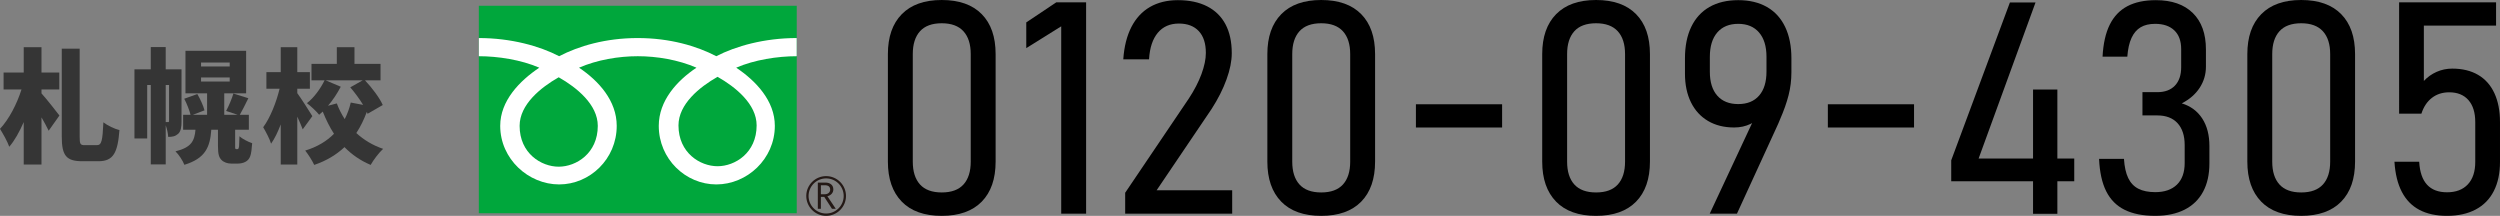 <?xml version="1.0" encoding="UTF-8"?><svg id="b" xmlns="http://www.w3.org/2000/svg" width="304.824" height="26.317" viewBox="0 0 304.824 26.317"><rect x="0" y="0" width="304.824" height="26.317" fill="#808080" stroke="none"/><g id="c"><path d="m109.947,24.58c-1.125-1.158-1.687-2.781-1.687-4.873V6.594c0-2.092.564-3.713,1.695-4.865,1.13-1.152,2.754-1.729,4.872-1.729s3.743.574,4.873,1.721c1.13,1.145,1.695,2.77,1.695,4.873v13.113c0,2.104-.565,3.73-1.695,4.883-1.13,1.15-2.754,1.727-4.873,1.727-2.13,0-3.757-.578-4.881-1.736Zm7.535-2.09c.586-.65.879-1.578.879-2.783V6.594c0-1.205-.296-2.133-.888-2.783-.592-.648-1.474-.975-2.646-.975-1.183,0-2.067.326-2.653.975-.586.65-.879,1.578-.879,2.783v13.113c0,1.205.293,2.133.879,2.783.586.648,1.471.975,2.653.975s2.068-.326,2.654-.975Z" stroke-width="0"/><path d="m132.429,26.051h-3.035V3.209l-4.261,2.658v-3.137l3.657-2.445h3.639v25.766Z" stroke-width="0"/><path d="m137.194,23.5l7.757-11.484c.675-1.027,1.189-2.023,1.545-2.986.354-.963.532-1.816.532-2.561v-.035c0-1.146-.287-2.025-.861-2.641-.573-.613-1.381-.922-2.423-.922-1.089,0-1.946.375-2.573,1.125-.628.752-.982,1.816-1.065,3.199v.035h-3.142v-.035c.106-1.523.435-2.822.984-3.898.551-1.074,1.305-1.891,2.264-2.445s2.095-.834,3.408-.834c1.396,0,2.586.252,3.568.754.981.502,1.728,1.232,2.236,2.189s.764,2.125.764,3.508v.018c0,.957-.213,2.023-.64,3.199-.426,1.176-1.029,2.371-1.811,3.588l-6.71,9.924h9.213v2.854h-13.047v-2.551Z" stroke-width="0"/><path d="m156.215,24.58c-1.125-1.158-1.687-2.781-1.687-4.873V6.594c0-2.092.564-3.713,1.695-4.865,1.13-1.152,2.754-1.729,4.872-1.729s3.743.574,4.873,1.721c1.13,1.145,1.695,2.77,1.695,4.873v13.113c0,2.104-.565,3.73-1.695,4.883-1.13,1.15-2.754,1.727-4.873,1.727-2.13,0-3.757-.578-4.881-1.736Zm7.535-2.09c.586-.65.879-1.578.879-2.783V6.594c0-1.205-.296-2.133-.888-2.783-.592-.648-1.474-.975-2.646-.975-1.183,0-2.067.326-2.653.975-.586.65-.879,1.578-.879,2.783v13.113c0,1.205.293,2.133.879,2.783.586.648,1.471.975,2.653.975s2.068-.326,2.654-.975Z" stroke-width="0"/><path d="m183.151,12.713v2.834h-10.509v-2.834h10.509Z" stroke-width="0"/><path d="m189.728,24.58c-1.124-1.158-1.687-2.781-1.687-4.873V6.594c0-2.092.565-3.713,1.695-4.865s2.755-1.729,4.873-1.729,3.742.574,4.873,1.721c1.13,1.145,1.695,2.77,1.695,4.873v13.113c0,2.104-.565,3.73-1.695,4.883-1.131,1.15-2.755,1.727-4.873,1.727-2.13,0-3.758-.578-4.882-1.736Zm7.535-2.09c.586-.65.879-1.578.879-2.783V6.594c0-1.205-.296-2.133-.888-2.783-.592-.648-1.473-.975-2.645-.975-1.184,0-2.068.326-2.654.975-.585.65-.878,1.578-.878,2.783v13.113c0,1.205.293,2.133.878,2.783.586.648,1.471.975,2.654.975s2.068-.326,2.653-.975Z" stroke-width="0"/><path d="m214.464,13.221l.391.639c-.344.543-.813.959-1.411,1.248-.598.291-1.264.436-1.997.436-1.23,0-2.296-.266-3.195-.799-.899-.531-1.592-1.289-2.077-2.275s-.728-2.148-.728-3.482v-1.879c0-1.488.255-2.766.764-3.828s1.248-1.873,2.219-2.428c.97-.555,2.142-.834,3.515-.834,1.36,0,2.526.279,3.497.834.97.555,1.71,1.365,2.219,2.428s.764,2.34.764,3.828v1.701c0,.969-.116,1.904-.347,2.809s-.577,1.881-1.038,2.934c-.06.152-.124.309-.195.469s-.143.316-.213.471l-4.847,10.561h-3.319l6-12.83Zm.026-1.568c.598-.691.896-1.662.896-2.914v-1.826c0-1.264-.302-2.248-.905-2.951s-1.449-1.055-2.538-1.055c-1.101,0-1.953.352-2.557,1.055s-.905,1.693-.905,2.969v1.826c0,1.252.302,2.221.905,2.906s1.456,1.027,2.557,1.027,1.949-.346,2.547-1.037Z" stroke-width="0"/><path d="m233.378,12.713v2.834h-10.509v-2.834h10.509Z" stroke-width="0"/><path d="m237.912,19.547L245.066.303h3.124l-6.94,19.031h11.662v2.766h-15v-2.553Zm9.977-8.629h2.965v15.15h-2.965v-15.15Z" stroke-width="0"/><path d="m259.054,25.582c-.988-.49-1.736-1.244-2.245-2.26s-.799-2.334-.87-3.951h3.035c.06.957.231,1.732.515,2.33.284.596.698,1.033,1.243,1.311.544.277,1.23.416,2.059.416,1.137,0,2.018-.307,2.646-.92.627-.615.94-1.49.94-2.623v-2.197c0-1.146-.29-2.035-.869-2.668-.58-.631-1.402-.947-2.468-.947h-1.811v-2.836h1.811c.923,0,1.639-.266,2.147-.797.509-.533.764-1.283.764-2.252v-2.197c0-.992-.278-1.754-.834-2.285-.557-.531-1.338-.799-2.344-.799-.71,0-1.299.141-1.766.418-.468.277-.838.709-1.109,1.293-.272.584-.444,1.35-.516,2.295h-3.018c.083-1.596.376-2.896.879-3.908.503-1.01,1.219-1.76,2.148-2.25.929-.49,2.085-.736,3.47-.736,1.94,0,3.444.523,4.509,1.568,1.065,1.047,1.598,2.525,1.598,4.439v2.109c0,.934-.255,1.789-.763,2.57-.51.779-1.237,1.412-2.184,1.896,1.076.33,1.908.945,2.494,1.842.585.898.878,2.021.878,3.367v2.109c0,1.346-.257,2.498-.771,3.455s-1.267,1.688-2.255,2.189-2.181.752-3.577.752c-1.503,0-2.748-.244-3.736-.734Z" stroke-width="0"/><path d="m275.704,24.58c-1.125-1.158-1.687-2.781-1.687-4.873V6.594c0-2.092.564-3.713,1.695-4.865,1.13-1.152,2.754-1.729,4.872-1.729s3.743.574,4.873,1.721c1.13,1.145,1.695,2.77,1.695,4.873v13.113c0,2.104-.565,3.73-1.695,4.883-1.13,1.15-2.754,1.727-4.873,1.727-2.13,0-3.757-.578-4.881-1.736Zm7.535-2.09c.586-.65.879-1.578.879-2.783V6.594c0-1.205-.296-2.133-.888-2.783-.592-.648-1.474-.975-2.646-.975-1.183,0-2.067.326-2.653.975-.586.65-.879,1.578-.879,2.783v13.113c0,1.205.293,2.133.879,2.783.586.648,1.471.975,2.653.975s2.068-.326,2.654-.975Z" stroke-width="0"/><path d="m294.999,25.59c-.917-.484-1.63-1.213-2.139-2.188s-.811-2.195-.905-3.66v-.018h3.018v.018c.071,1.24.391,2.168.959,2.783.567.613,1.378.92,2.432.92,1.089,0,1.935-.32,2.538-.965s.905-1.557.905-2.738v-4.855c0-1.158-.278-2.053-.834-2.686-.557-.631-1.338-.947-2.343-.947-.817,0-1.519.225-2.104.674-.586.449-1.016,1.092-1.287,1.932h-2.716V.285h11.822v2.834h-8.805v6.752c.438-.473.955-.842,1.553-1.107s1.234-.398,1.908-.398c1.23,0,2.281.254,3.151.762.869.508,1.532,1.252,1.988,2.232.455.982.683,2.156.683,3.527v4.855c0,1.383-.251,2.566-.754,3.553s-1.24,1.738-2.21,2.252c-.971.514-2.137.77-3.497.77-1.325,0-2.447-.242-3.364-.727Z" stroke-width="0"/><path d="m5.06,11.389c.543.588,1.883,2.289,2.185,2.697l-1.311,1.852c-.226-.467-.542-1.055-.874-1.627v5.754h-2.168v-5.182c-.513,1.176-1.1,2.244-1.763,3.012-.226-.662-.768-1.596-1.129-2.184,1.114-1.189,2.078-3.072,2.62-4.803H.437v-2.064h2.455v-3.088h2.168v3.088h2.169v2.064h-2.169v.48Zm6.747,6.311c.588,0,.693-.541.799-2.785.497.391,1.386.812,1.958.947-.211,2.758-.738,3.797-2.561,3.797h-1.973c-1.974,0-2.5-.709-2.5-3.014V5.938h2.184v10.723c0,.918.075,1.039.633,1.039h1.46Z" fill="#353535" stroke-width="0"/><path d="m22.134,14.793c0,.633-.061,1.205-.407,1.521-.361.316-.707.377-1.22.377-.015-.393-.135-.949-.301-1.416v4.773h-1.822v-9.684h-.437v6.521h-1.552v-8.434h1.988v-2.711h1.822v2.711h1.928v6.34Zm-1.928.09h.301c.075,0,.105-.029.105-.15v-4.367h-.406v4.518Zm8.72,3.299c.045,0,.091,0,.121-.031.045-.045.075-.119.104-.33.016-.195.03-.648.046-1.205.346.316,1.054.678,1.551.844-.045.633-.12,1.311-.241,1.596-.12.316-.315.543-.587.678-.241.137-.617.211-.903.211h-.844c-.422,0-.889-.15-1.175-.451s-.422-.678-.422-1.703v-1.973h-.812c-.151,2.125-.724,3.494-3.283,4.277-.181-.482-.678-1.25-1.085-1.641,1.943-.482,2.319-1.266,2.44-2.637h-1.507v-1.822h.904c-.136-.541-.452-1.355-.769-1.957l1.597-.572c.361.617.738,1.445.873,1.988l-1.415.541h1.731v-2.619h-2.636v-5.182h7.396v5.182h-2.666v2.619h1.626l-1.4-.467c.316-.572.693-1.475.889-2.123l1.822.572c-.376.768-.738,1.49-1.039,2.018h1.1v1.822h-1.672v1.973c0,.166,0,.271.015.316.03.061.061.076.121.076h.12Zm-4.412-10.076h3.493v-.48h-3.493v.48Zm0,1.838h3.493v-.496h-3.493v.496Z" fill="#353535" stroke-width="0"/><path d="m36.91,15.771c-.166-.436-.406-.994-.662-1.551v5.844h-2.019v-4.895c-.347.918-.738,1.73-1.175,2.35-.181-.604-.647-1.461-.964-2.004.858-1.16,1.597-3.027,2.003-4.699h-1.611v-2.018h1.747v-3.043h2.019v3.043h1.536v2.018h-1.536v.543c.421.557,1.581,2.379,1.837,2.801l-1.175,1.611Zm7.907-1.896l-.091-.227c-.347.918-.753,1.777-1.28,2.574.903.83,1.988,1.492,3.269,1.928-.497.453-1.19,1.355-1.521,1.959-1.25-.527-2.304-1.266-3.192-2.168-.979.918-2.184,1.656-3.69,2.168-.226-.498-.753-1.326-1.099-1.748,1.476-.451,2.635-1.158,3.509-2.047-.527-.814-.979-1.732-1.371-2.711-.15.135-.286.271-.437.391-.331-.422-1.023-1.053-1.491-1.416.844-.646,1.657-1.762,2.154-2.785h-1.597v-2.004h3.088v-2.033h2.153v2.033h3.178v2.004h-1.897c.858.918,1.776,2.123,2.168,3.012l-1.852,1.07Zm-3.75-1.266c.256.678.572,1.311.964,1.912.331-.633.572-1.311.737-2.018l1.506.285c-.437-.723-1.023-1.506-1.565-2.139l1.521-.857h-4.533l1.853.783c-.437.828-.964,1.627-1.551,2.318l1.069-.285Z" fill="#353535" stroke-width="0"/><rect x="58.384" y=".702" width="38.761" height="25.297" fill="#00a73c" stroke-width="0"/><path d="m98.308,23.894c0,1.335,1.084,2.423,2.421,2.423s2.423-1.088,2.423-2.423-1.088-2.421-2.423-2.421-2.421,1.085-2.421,2.421m.28,0c0-1.181.96-2.143,2.141-2.143s2.142.962,2.142,2.143-.96,2.14-2.142,2.14-2.141-.962-2.141-2.14Z" fill="#231815" stroke-width="0"/><path d="m101.908,25.461h-.465l-.94-1.455h-.413v1.455h-.373v-3.2h.906c.304,0,.544.073.72.221.176.147.265.352.265.616,0,.195-.064.369-.192.522-.13.15-.307.254-.532.309l1.023,1.533m-1.817-1.778h.469c.197,0,.357-.053.48-.16.122-.108.183-.24.183-.403,0-.357-.218-.535-.653-.535h-.479v1.099Z" fill="#231815" stroke-width="0"/><path d="m68.123,20.324c-2.126,0-4.766-1.625-4.766-4.978,0-2.602,2.577-4.681,4.766-5.924,2.188,1.244,4.765,3.322,4.765,5.924,0,3.354-2.639,4.978-4.765,4.978m14.604-5.034c0-2.603,2.576-4.683,4.765-5.925,2.189,1.243,4.764,3.322,4.764,5.925,0,3.352-2.638,4.977-4.764,4.977s-4.765-1.626-4.765-4.977m14.412-10.651c-3.939,0-7.429.982-9.799,2.214-2.37-1.232-5.644-2.214-9.581-2.214s-7.212.982-9.582,2.214c-2.37-1.232-5.855-2.214-9.792-2.214v2.215c2.327,0,5.152.435,7.37,1.399-2.395,1.601-4.764,4.028-4.764,7.092,0,4.049,3.447,7.142,7.186,7.142s7.019-3.093,7.019-7.142c0-3.063-2.2-5.49-4.596-7.092,2.217-.963,4.831-1.399,7.16-1.399s4.942.435,7.159,1.399c-2.395,1.601-4.596,4.028-4.596,7.092,0,4.049,3.28,7.142,7.019,7.142s7.133-3.093,7.133-7.142c0-3.063-2.316-5.49-4.711-7.092,2.218-.963,5.049-1.399,7.377-1.399v-2.215Z" fill="#fff" stroke-width="0"/></g></svg>